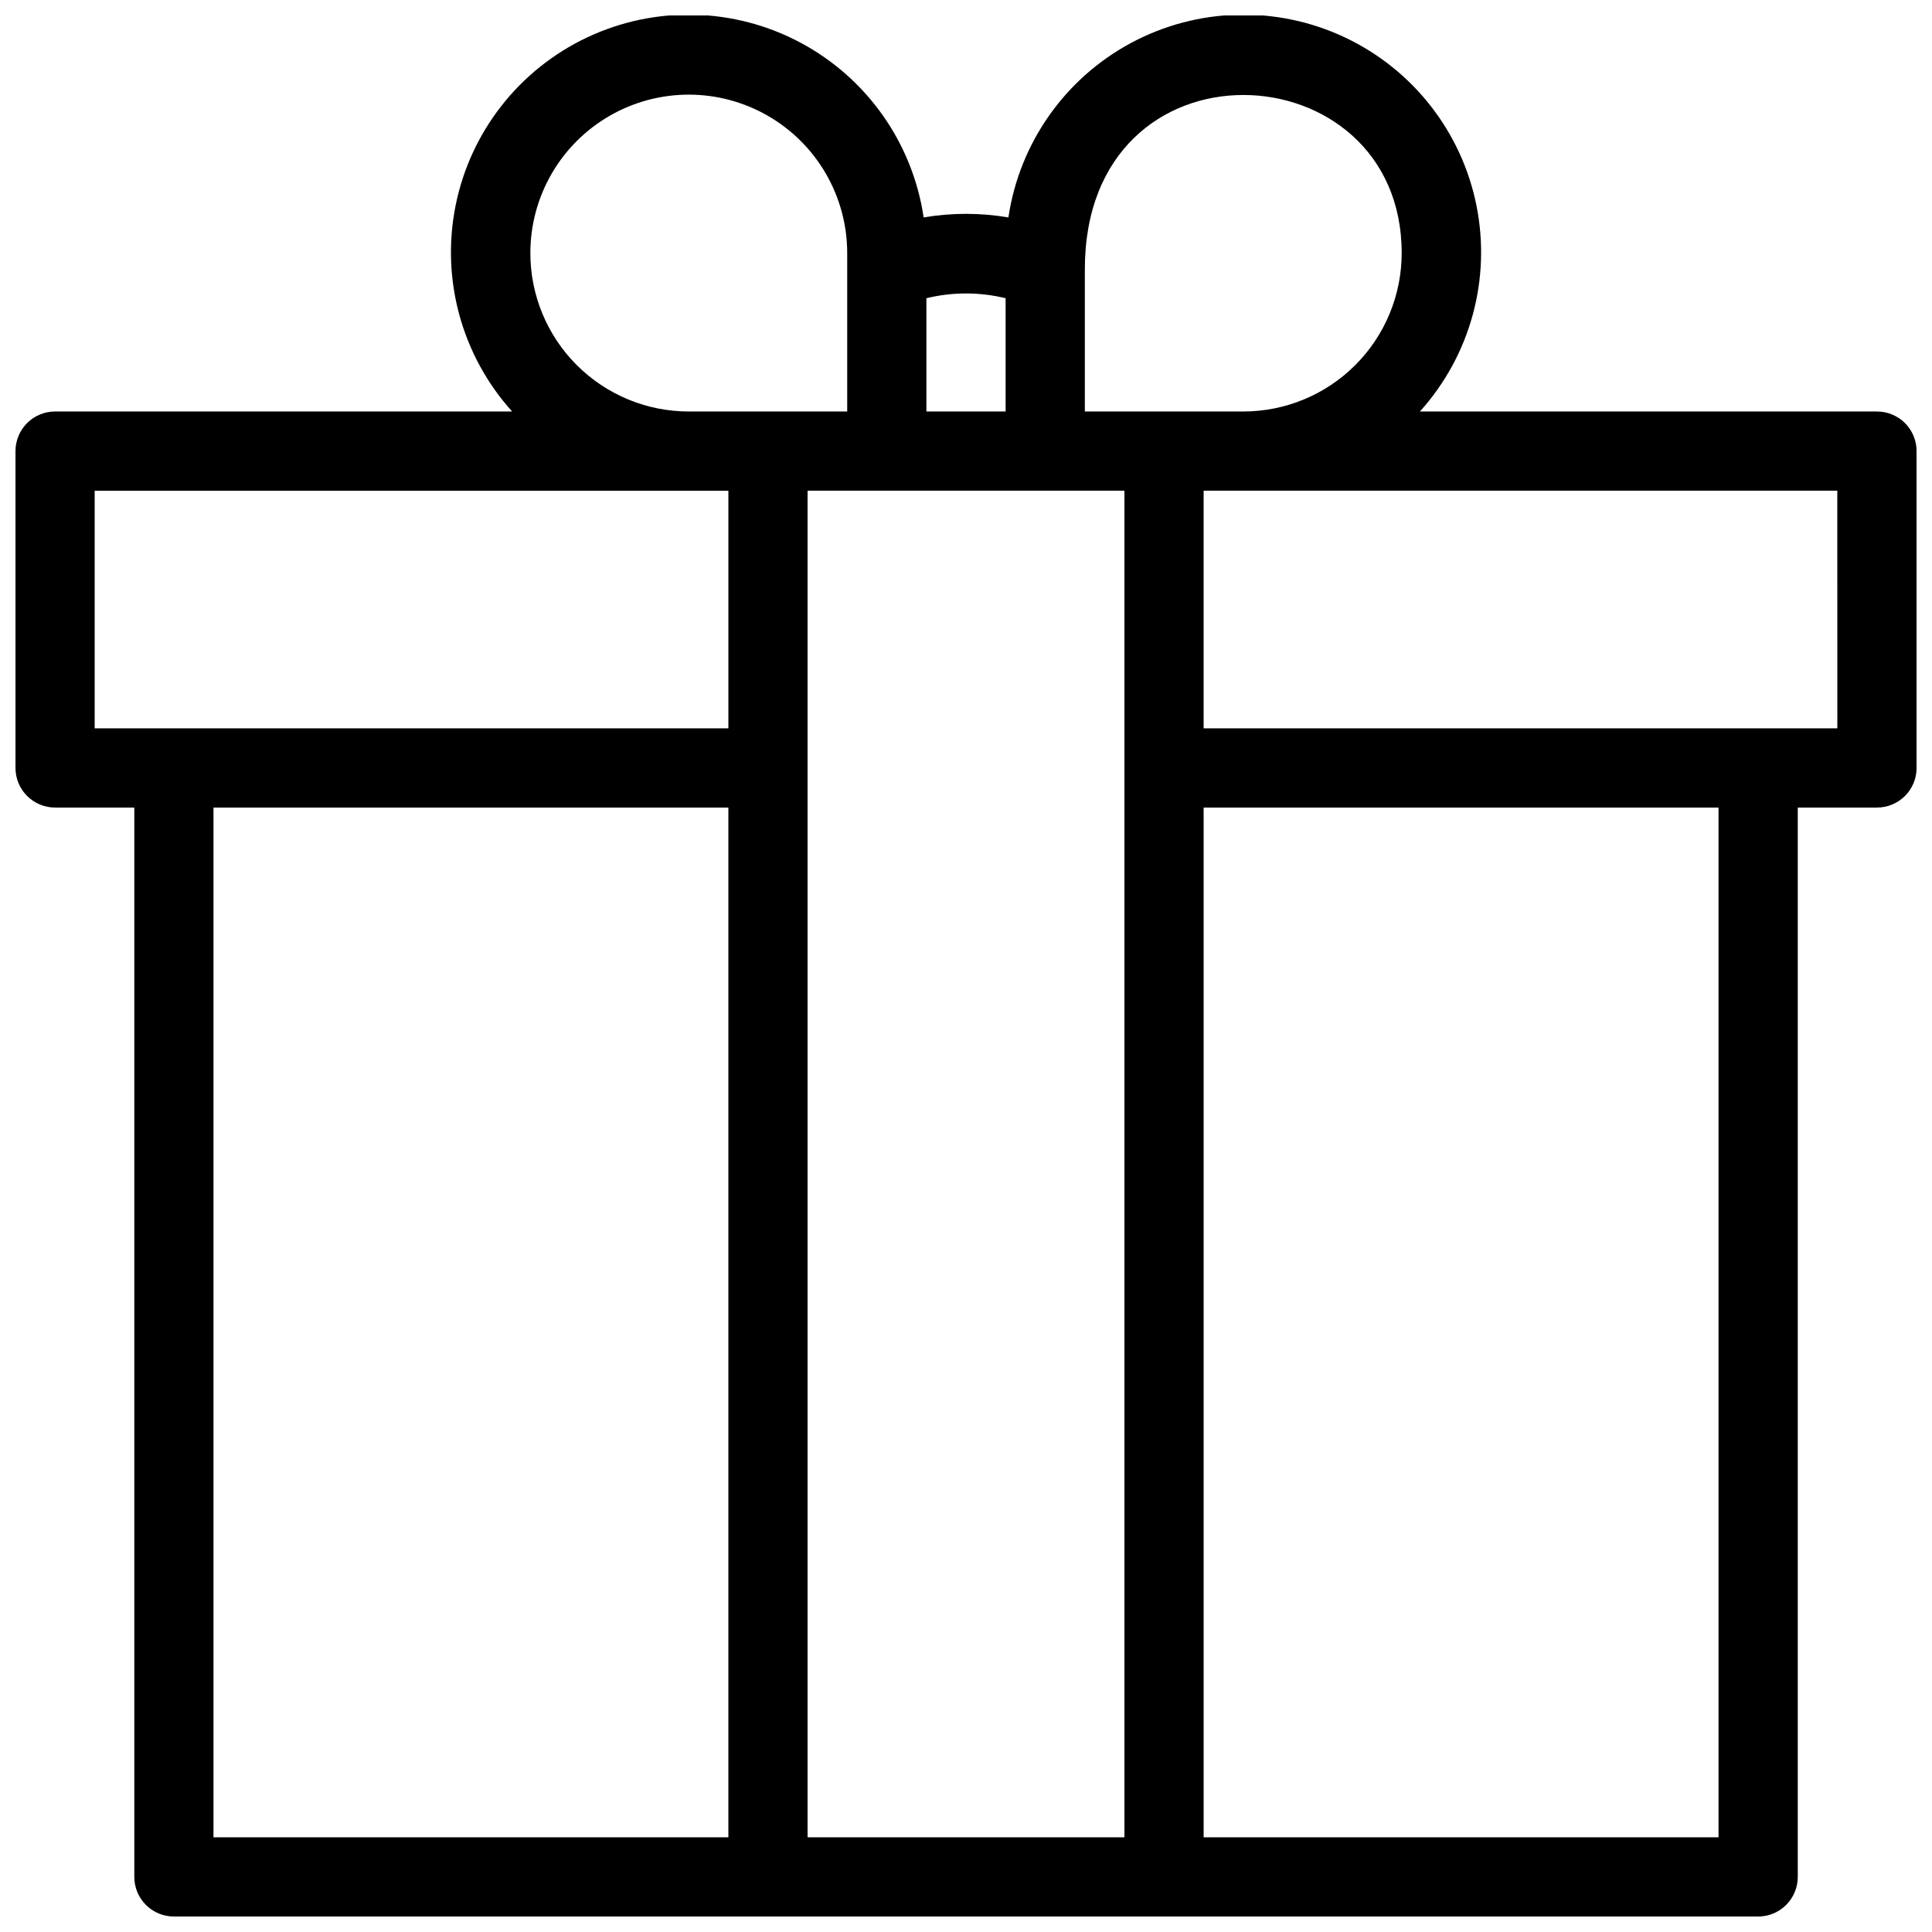 <?xml version="1.0" encoding="UTF-8"?>
<!-- Uploaded to: ICON Repo, www.iconrepo.com, Generator: ICON Repo Mixer Tools -->
<svg width="800px" height="800px" version="1.1" viewBox="144 144 512 512" xmlns="http://www.w3.org/2000/svg">
 <defs>
  <clipPath id="a">
   <path d="m148.09 148.09h503.81v503.81h-503.81z"/>
  </clipPath>
 </defs>
 <g clip-path="url(#a)">
  <path d="m641.41 253.05h-121.12c13.352-14.797 18.906-35.039 14.988-54.578-3.922-19.535-16.859-36.066-34.883-44.566-18.023-8.5-39.008-7.969-56.578 1.434-17.57 9.402-29.652 26.566-32.578 46.281-7.434-1.262-15.027-1.262-22.461 0-2.926-19.715-15.012-36.879-32.582-46.281s-38.551-9.934-56.574-1.434c-18.027 8.5-30.965 25.031-34.883 44.566-3.922 19.539 1.637 39.781 14.984 54.578h-121.12c-5.797 0-10.496 4.699-10.496 10.496v83.969c0 2.781 1.105 5.453 3.074 7.422s4.637 3.074 7.422 3.074h20.992v283.39c0 2.785 1.105 5.453 3.074 7.422s4.637 3.074 7.422 3.074h419.84c2.785 0 5.453-1.105 7.422-3.074s3.074-4.637 3.074-7.422v-283.39h20.992c2.785 0 5.453-1.105 7.422-3.074s3.074-4.641 3.074-7.422v-83.969c0-2.785-1.105-5.453-3.074-7.422s-4.637-3.074-7.422-3.074zm-125.95-41.984c0 11.133-4.422 21.812-12.297 29.688-7.871 7.871-18.551 12.297-29.684 12.297h-41.984v-37.68c0-62.977 83.965-58.781 83.965-4.305zm-104.96 11.965v30.02h-20.992v-30.02c6.894-1.68 14.094-1.68 20.992 0zm-125.95-11.965c0-15 8-28.859 20.992-36.359 12.988-7.5 28.992-7.5 41.984 0 12.988 7.5 20.992 21.359 20.992 36.359v41.984h-41.984c-11.137 0-21.816-4.426-29.688-12.297-7.875-7.875-12.297-18.555-12.297-29.688zm-115.46 62.977h167.94v62.977h-167.94zm31.488 83.969h136.45v272.89h-136.45zm157.44 272.89v-356.86h83.969v356.86zm241.41 0h-136.45v-272.89h136.45zm31.488-293.89-167.94 0.004v-62.977h167.93z"/>
 </g>
</svg>